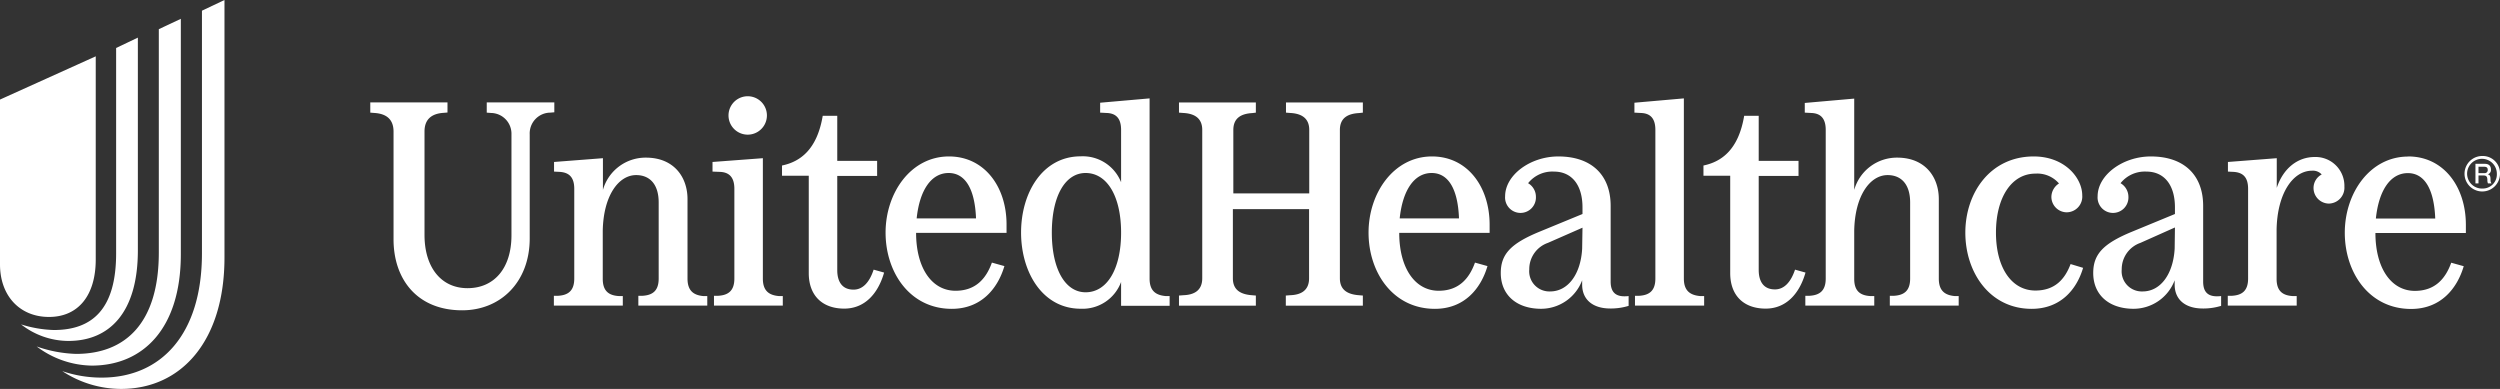 <svg xmlns="http://www.w3.org/2000/svg" viewBox="0 0 443.92 69.06"><rect x="0" y="0" width="443.92" height="69.06" fill="#333333" stroke="none"/><path d="M440.82 27.7a3.15 3.15 0 1 0 3.1 3.15 3.06 3.06 0 0 0-3.1-3.15Zm0 5.78a2.64 2.64 0 1 1 2.54-2.65 2.51 2.51 0 0 1-2.54 2.65Zm-272.32-5.7c-6.76 0-11.25 6.46-11.25 13.53s4.33 13.53 11.75 13.53c5.21 0 8.16-3.56 9.35-7.59l-2.22-.62c-1 2.79-2.84 5-6.46 5-4.18 0-7-4-7-10.28h16.06v-1.5c0-6.7-3.93-12.07-10.23-12.07Zm-5.73 11c.52-5 2.58-8.06 5.68-8.06 2.84 0 4.65 2.64 4.86 8.06ZM228.35 20l.77.06c1.91.1 3.36.87 3.36 3v11.28H219V23.08c0-2.17 1.45-2.89 3.36-3L223 20v-1.8h-13.65V20l.77.06c1.91.1 3.36.87 3.36 3v26.36c0 2.17-1.45 2.94-3.36 3l-.77.06v1.8H223v-1.8l-.72-.06c-1.91-.15-3.36-.87-3.36-3V37.13h13.53v12.29c0 2.17-1.45 2.94-3.36 3l-.77.06v1.8H242v-1.8l-.72-.06c-1.91-.15-3.36-.87-3.36-3V23.08c0-2.17 1.45-2.89 3.36-3L242 20v-1.8h-13.65Zm199.26 7.8c-6.76 0-11.25 6.46-11.25 13.53s4.33 13.53 11.77 13.53c5.22 0 8.16-3.56 9.35-7.59l-2.22-.62c-1 2.79-2.84 5-6.46 5-4.18 0-7-4-7-10.28h16.06v-1.5c-.02-6.72-3.95-12.09-10.25-12.09Zm-5.73 11c.52-5 2.58-8.06 5.68-8.06 2.84 0 4.65 2.64 4.86 8.06ZM98.43 18.18h-12V20l.78.06a3.69 3.69 0 0 1 3.61 3.82v17.9c0 5.83-3.05 9.39-7.8 9.39s-7.64-3.77-7.64-9.45V23.34c0-2 1.09-3.15 3.36-3.3l.72-.06v-1.8H65.75V20l.77.06c2.22.15 3.36 1.24 3.36 3.3V42.5c0 7.07 4.18 12.6 12.18 12.6 6.87 0 12-5.06 12-12.76V23.86A3.69 3.69 0 0 1 97.71 20l.72-.06Zm53.14 33.25c-2.17 0-2.9-1.6-2.9-3.46V31.24h7.08v-2.68h-7.08v-8h-2.58c-1 6-4 8.16-7.23 8.83v1.81h4.75v17.3c0 4 2.43 6.3 6.3 6.3 3.62 0 6-2.63 7.08-6.4l-1.86-.52c-.72 2.21-1.91 3.55-3.56 3.55Zm-18.8-27.52a3.41 3.41 0 0 0 0-6.82 3.41 3.41 0 0 0 0 6.82Zm-10.69 25.56v-14.1c0-4-2.48-7.38-7.38-7.38a7.87 7.87 0 0 0-7.64 5.73v-5.63l-8.68.67v1.71l1 .05c1.6.1 2.59.88 2.59 3v15.95c0 2.17-1.09 2.94-2.84 3.05h-.78v1.75h12.24v-1.7h-.72c-1.76-.11-2.84-.88-2.84-3.05V41c.1-6.2 2.78-9.91 5.93-9.91 2.43 0 4 1.65 4 4.85v13.53c0 2.17-1.08 2.94-2.84 3.05h-.77v1.75h12.24v-1.7h-.73c-1.69-.16-2.78-.93-2.78-3.1Zm13.38 0V28.09l-8.94.67v1.71l1.29.05c1.6.05 2.59.88 2.59 3v15.95c0 2.17-1.09 2.94-2.84 3.05h-.78v1.75H139v-1.7h-.72c-1.74-.16-2.82-.93-2.82-3.1Zm68.67 0v-32l-8.78.77V20l1.14.06c1.6.05 2.58.87 2.58 3v9.3a7.31 7.31 0 0 0-7.18-4.6c-6.76 0-10.58 6.46-10.58 13.53s3.82 13.53 10.58 13.53a7.29 7.29 0 0 0 7.18-4.75v4.23h8.62v-1.73h-.72c-1.75-.16-2.84-.93-2.84-3.1Zm-11.36 2.43c-3.61 0-6-4.08-6-10.59s2.38-10.59 6-10.59c3.82 0 6.3 4.14 6.3 10.59s-2.48 10.59-6.3 10.59Zm151.5-2.43v-14.1c0-4-2.48-7.38-7.38-7.38a7.87 7.87 0 0 0-7.64 5.73V17.51l-8.78.77V20l1.13.06c1.6.05 2.59.87 2.59 3v26.41c0 2.17-1.09 2.94-2.85 3.05h-.77v1.75h12.24v-1.7h-.72c-1.76-.11-2.84-.88-2.84-3.05V41c.1-6.2 2.78-9.91 5.93-9.91 2.43 0 4 1.65 4 4.85v13.53c0 2.17-1.08 2.94-2.84 3.05h-.77v1.75h12.23v-1.7h-.72c-1.72-.16-2.81-.93-2.81-3.1Zm17.15 2.12c-4.19 0-7-4-7-10.28s2.79-10.48 7-10.48a5.08 5.08 0 0 1 4.19 1.75 2.87 2.87 0 0 0-1.35 2.42 2.75 2.75 0 0 0 2.74 2.7 2.79 2.79 0 0 0 2.74-3c0-3.1-3.1-6.92-8.62-6.92-7.7 0-12.14 6.46-12.14 13.53s4.34 13.53 11.77 13.53c5.12 0 8-3.41 9.14-7.28l-2.22-.67c-.99 2.63-2.74 4.7-6.25 4.7ZM391.21 50V36.56c0-5.53-3.46-8.78-9.29-8.78-5 0-9.45 3.31-9.45 7.08a2.74 2.74 0 1 0 5.47.1 2.81 2.81 0 0 0-1.4-2.43 5.51 5.51 0 0 1 4.6-2.06c3.15 0 5.06 2.37 5.06 6.35V38l-7.64 3.15c-5.11 2.11-6.87 4-6.87 7.33 0 3.87 2.79 6.35 7.18 6.35a7.81 7.81 0 0 0 7.28-5.06v.77c0 2.64 1.86 4.24 5 4.24a10.72 10.72 0 0 0 3.25-.47v-1.74c-2.21.26-3.19-.57-3.19-2.57Zm-5.06-5.84c-.26 4.55-2.53 7.59-5.68 7.59a3.58 3.58 0 0 1-3.72-3.92 4.94 4.94 0 0 1 3.31-4.7l6.14-2.74ZM411 27.88c-3 0-5.58 2-6.72 5.48v-5.27l-8.67.67v1.71l1 .05c1.6.1 2.58.88 2.58 3v15.95c0 2.17-1.08 2.94-2.84 3.05h-.77v1.75h12.24v-1.7h-.73c-1.75-.11-2.84-.88-2.84-3.05v-8.73c.11-6.45 2.9-10.48 6.3-10.48a2.11 2.11 0 0 1 1.71.67 2.7 2.7 0 0 0-1.45 2.43 2.76 2.76 0 0 0 2.74 2.74 2.82 2.82 0 0 0 2.74-3 5.12 5.12 0 0 0-5.29-5.27Zm30.76 3.06a.77.77 0 0 0 .55-.85c0-.64-.38-1-1.09-1h-1.66v3.47h.54v-1.4h.9c.5 0 .65.2.68.76a1.46 1.46 0 0 0 .1.64h.63a.89.89 0 0 1-.17-.52c0-.8-.08-.95-.49-1.1Zm-.6-.2h-1.06v-1.13h1c.44 0 .64.16.64.54a.53.53 0 0 1-.59.59ZM286 50V36.56c0-5.53-3.45-8.78-9.29-8.78-5 0-9.45 3.31-9.45 7.08a2.74 2.74 0 1 0 5.47.1 2.8 2.8 0 0 0-1.39-2.43 5.5 5.5 0 0 1 4.6-2.06c3.15 0 5.06 2.37 5.06 6.35V38l-7.65 3.15c-5.11 2.11-6.86 4-6.86 7.33 0 3.87 2.78 6.35 7.17 6.35a7.8 7.8 0 0 0 7.28-5.06v.77c0 2.64 1.86 4.24 5 4.24a10.72 10.72 0 0 0 3.25-.47v-1.74C287 52.83 286 52 286 50Zm-5.06-5.84c-.25 4.55-2.53 7.59-5.68 7.59a3.58 3.58 0 0 1-3.71-3.92 4.93 4.93 0 0 1 3.3-4.7l6.15-2.7Zm37.8 3.72c-.72 2.17-1.91 3.51-3.56 3.51-2.17 0-2.89-1.6-2.89-3.46V31.24h7.07v-2.68h-7.07v-8h-2.58c-1 6-4 8.16-7.23 8.83v1.81h4.75v17.3c0 4 2.42 6.3 6.3 6.3 3.61 0 6-2.63 7.07-6.4Zm-64.47-20.1c-6.76 0-11.26 6.46-11.26 13.53s4.34 13.53 11.78 13.53c5.21 0 8.16-3.56 9.34-7.59l-2.22-.62c-1 2.79-2.84 5-6.45 5-4.18 0-7-4-7-10.28h16.05v-1.5c-.02-6.7-3.94-12.07-10.24-12.07Zm-5.73 11c.52-5 2.58-8.06 5.68-8.06 2.84 0 4.65 2.64 4.85 8.06ZM299 49.47v-32l-8.78.77V20l1.14.06c1.6.05 2.58.87 2.58 3v26.41c0 2.17-1.09 2.94-2.84 3.05h-.78v1.75h12.28v-1.7h-.72c-1.76-.16-2.88-.93-2.88-3.1ZM11.06 65.9a21.54 21.54 0 0 0 7 1.15c10.48 0 17.8-7.61 17.8-22.06V1.9l4-1.9v45.74c0 14.74-7.6 23.32-18.37 23.32a19 19 0 0 1-10.43-3.16Zm-4.55-4.38a23 23 0 0 0 7 1.32c8.81 0 14.69-5.53 14.69-18V5.18l3.91-1.84v41.82c0 13.07-6.62 19.76-15.84 19.76a16.63 16.63 0 0 1-9.76-3.4ZM3.74 57.6a21.27 21.27 0 0 0 5.82 1c6.86 0 11.06-3.75 11.06-13.6V8.52l3.86-1.84v37.79c0 11.06-5.07 16.07-12.33 16.07a13.72 13.72 0 0 1-8.41-2.94ZM17 46.08V10L0 17.68v29.26c0 5.59 3.51 9.34 8.7 9.34s8.3-3.81 8.3-10.2Z" style="fill:#fff"/></svg>